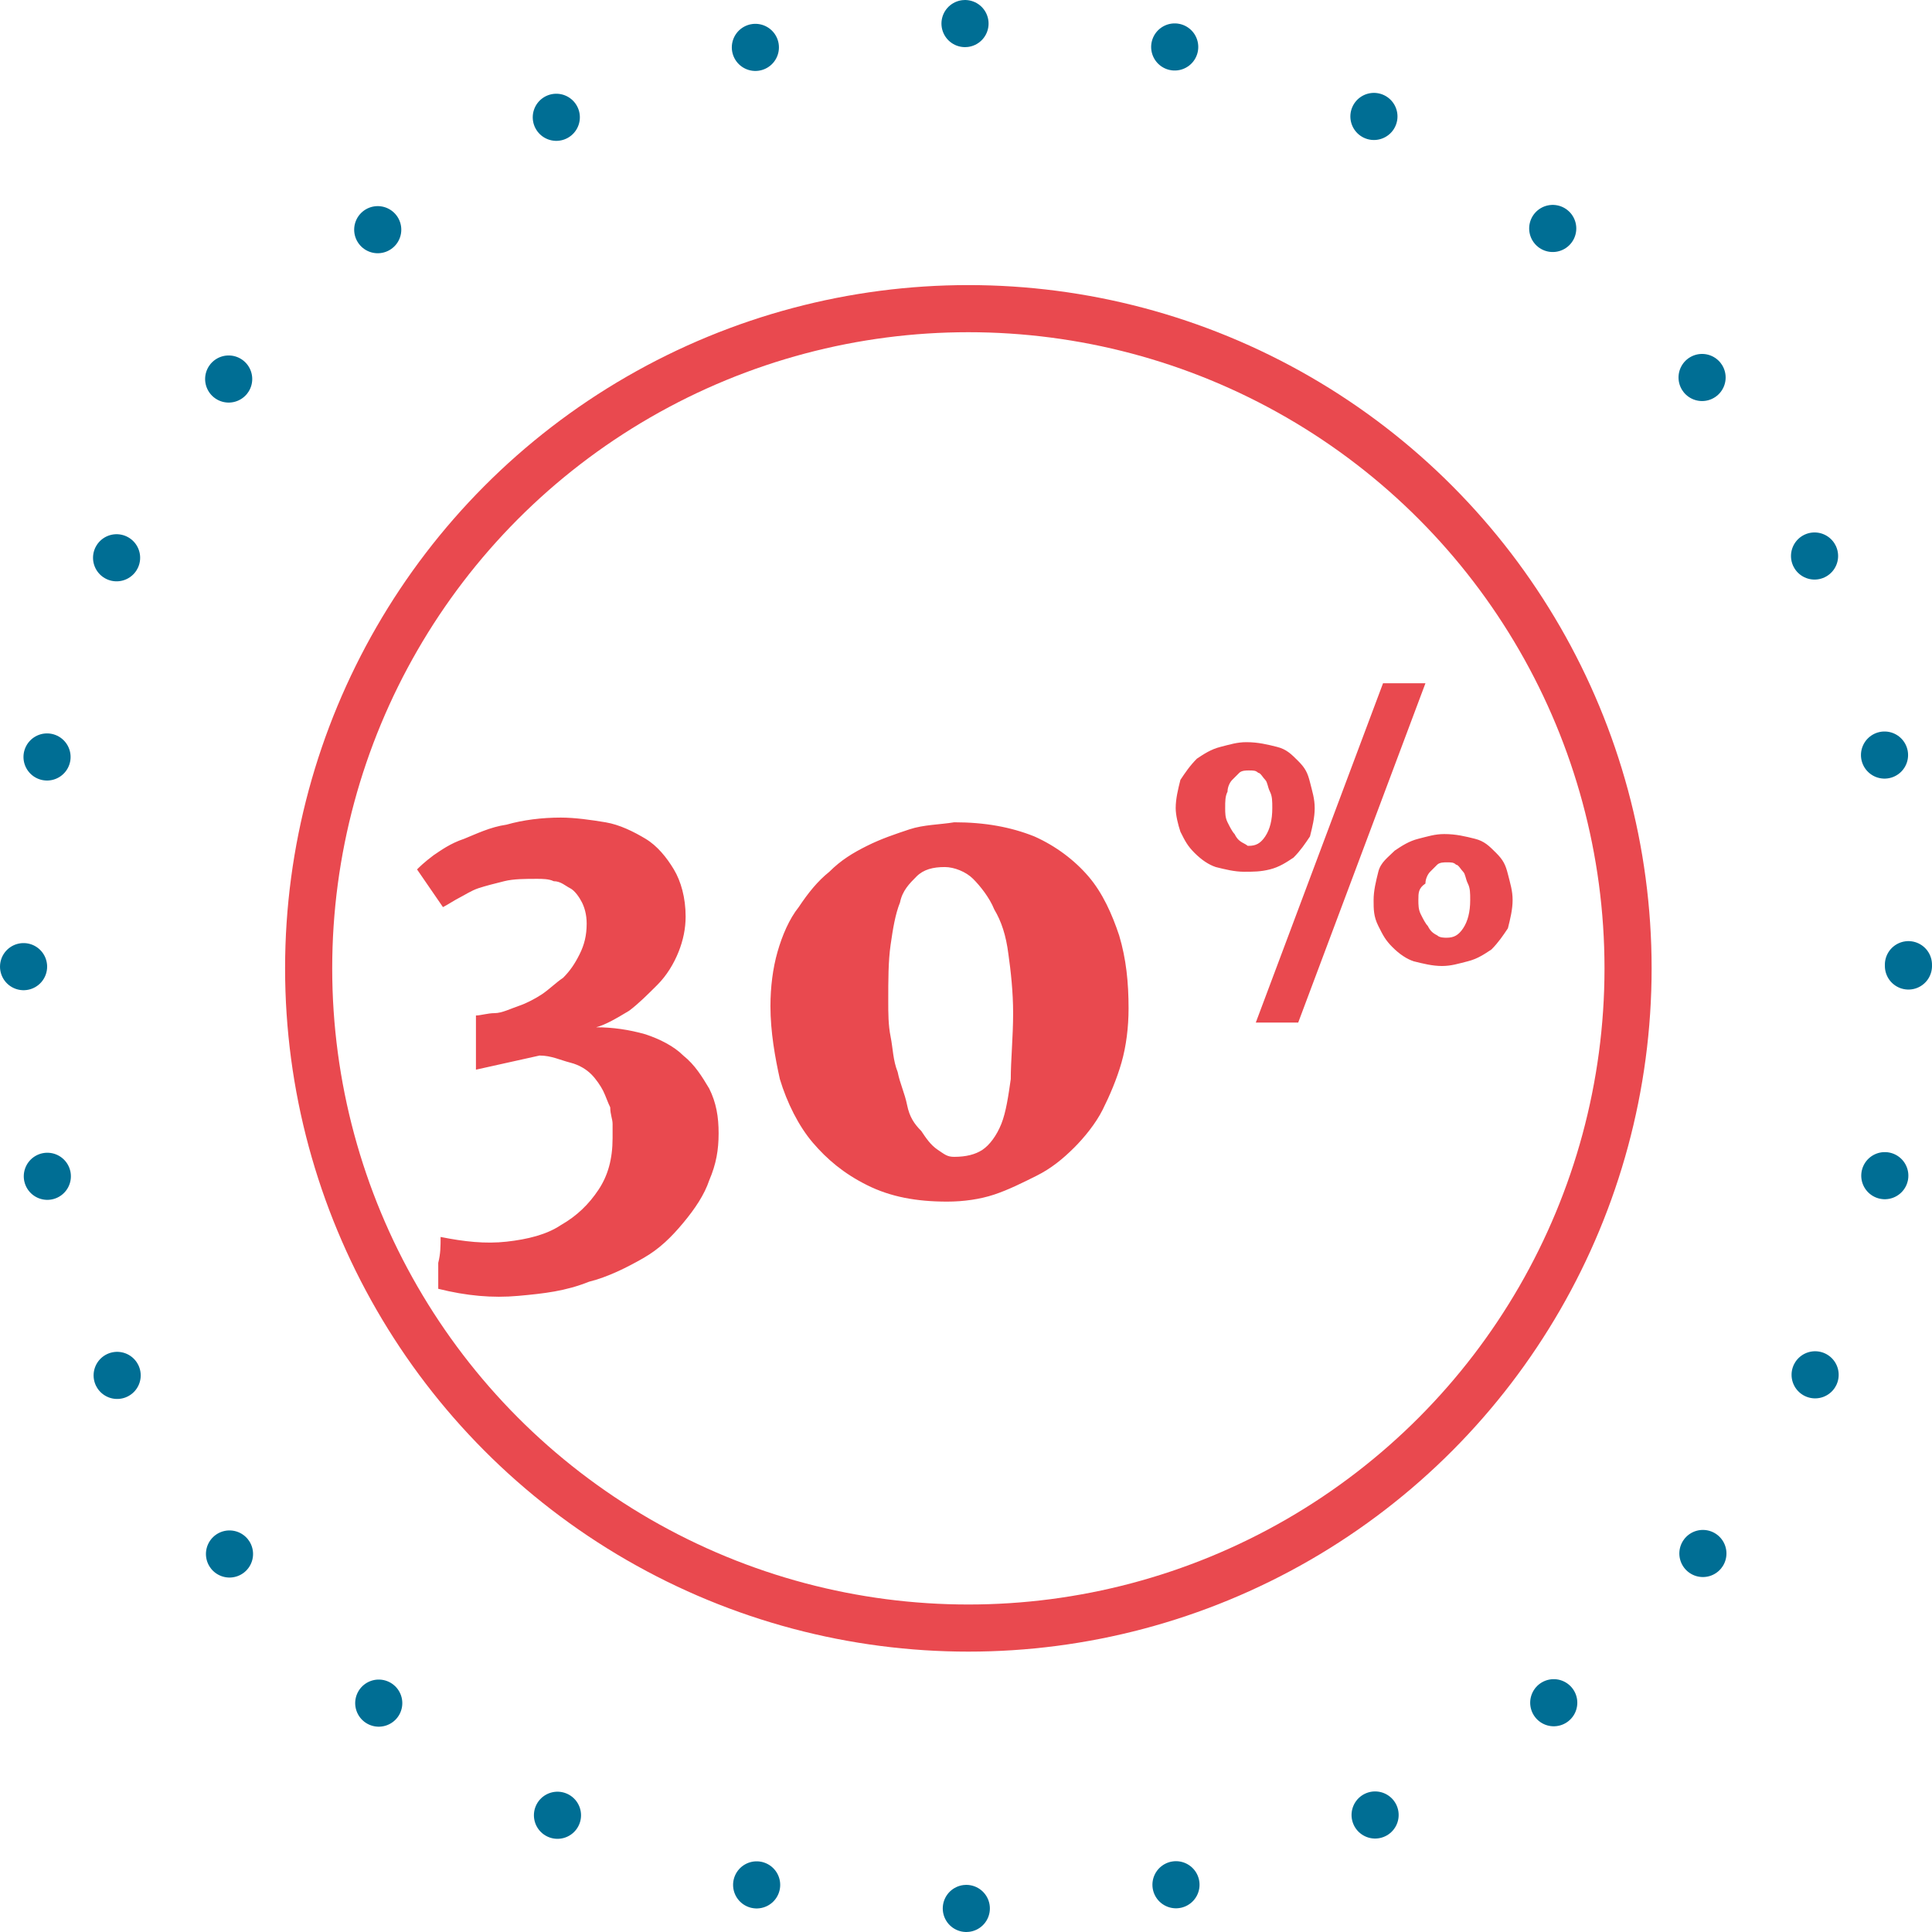 <svg xmlns="http://www.w3.org/2000/svg" width="82" height="82">
  <style>
    .st2{fill:#e9494f}
  </style>
  <g id="XMLID_1_">
    <g id="XMLID_5_">
      <circle cx="41" cy="41" r="40" fill="none" stroke="#006e94" stroke-width="2" stroke-linecap="round" stroke-miterlimit="10" stroke-dasharray="0,8.974" id="XMLID_6_"/>
    </g>
    <g id="XMLID_2_">
      <circle id="XMLID_3_" cx="41.1" cy="41.1" r="28" fill="none" stroke="#e9494f" stroke-width="2" stroke-linecap="round" stroke-miterlimit="10"/>
    </g>
  </g>
  <path class="st2" d="M18.7 52.5c1 .2 1.9.3 2.8.2.9-.1 1.7-.3 2.3-.7.7-.4 1.2-.9 1.6-1.5.4-.6.6-1.3.6-2.2v-.6c0-.2-.1-.4-.1-.7-.1-.2-.2-.5-.3-.7-.1-.2-.3-.5-.5-.7s-.5-.4-.9-.5-.8-.3-1.3-.3l-2.7.6v-2.3c.2 0 .5-.1.8-.1s.7-.2 1-.3c.3-.1.7-.3 1-.5.3-.2.6-.5.9-.7.3-.3.5-.6.7-1 .2-.4.3-.8.3-1.3 0-.4-.1-.7-.2-.9-.1-.2-.3-.5-.5-.6s-.4-.3-.7-.3c-.2-.1-.5-.1-.7-.1-.5 0-1 0-1.4.1-.4.1-.8.2-1.1.3s-.6.3-.8.4c-.2.1-.5.3-.7.4l-1.1-1.6c.1-.1.3-.3.7-.6.3-.2.7-.5 1.3-.7.5-.2 1.1-.5 1.8-.6.7-.2 1.5-.3 2.3-.3.6 0 1.3.1 1.9.2s1.2.4 1.7.7c.5.3.9.8 1.2 1.3.3.5.5 1.2.5 2 0 .5-.1 1-.3 1.5s-.5 1-.9 1.4c-.4.4-.8.8-1.2 1.1-.5.3-1 .6-1.4.7.7 0 1.4.1 2.1.3.6.2 1.2.5 1.6.9.5.4.8.9 1.1 1.4.3.6.4 1.2.4 1.9s-.1 1.3-.4 2c-.2.6-.6 1.2-1.1 1.8-.5.6-1 1.1-1.7 1.5-.7.4-1.5.8-2.3 1-1 .4-1.9.5-3 .6s-2.2 0-3.4-.3v-1.1c.1-.4.1-.7.1-1.1zM32.7 42.7c0-.8.1-1.6.3-2.3.2-.7.5-1.4.9-1.9.4-.6.8-1.1 1.3-1.5.5-.5 1-.8 1.6-1.1.6-.3 1.2-.5 1.8-.7s1.3-.2 1.9-.3c1.3 0 2.4.2 3.4.6.9.4 1.7 1 2.3 1.7.6.7 1 1.6 1.3 2.5.3 1 .4 2 .4 3.1 0 .8-.1 1.6-.3 2.3-.2.7-.5 1.4-.8 2-.3.6-.8 1.2-1.2 1.6-.5.5-1 .9-1.6 1.2-.6.3-1.2.6-1.8.8-.6.2-1.3.3-2 .3-1.3 0-2.4-.2-3.4-.7s-1.7-1.1-2.3-1.8-1.1-1.7-1.4-2.7c-.2-.9-.4-2-.4-3.1zm7.8 6.4c.5 0 .9-.1 1.2-.3s.6-.6.8-1.1.3-1.2.4-1.9c0-.8.1-1.8.1-2.8 0-.9-.1-1.8-.2-2.5-.1-.8-.3-1.4-.6-1.9-.2-.5-.6-1-.9-1.3s-.8-.5-1.2-.5c-.5 0-.9.1-1.2.4-.3.3-.6.6-.7 1.1-.2.5-.3 1.1-.4 1.8s-.1 1.5-.1 2.4c0 .5 0 1 .1 1.5s.1 1 .3 1.5c.1.5.3.9.4 1.4s.3.8.6 1.1c.2.3.4.6.7.8s.4.3.7.3zM52.8 37c-.4 0-.8-.1-1.2-.2-.3-.1-.6-.3-.9-.6s-.4-.5-.6-.9c-.1-.3-.2-.7-.2-1 0-.4.1-.8.2-1.2.2-.3.4-.6.7-.9.3-.2.6-.4 1-.5.4-.1.7-.2 1.1-.2.5 0 .9.1 1.3.2s.6.3.9.6.4.5.5.9.2.7.2 1.1c0 .4-.1.8-.2 1.2-.2.3-.4.6-.7.9-.3.2-.6.4-1 .5s-.7.1-1.1.1zm.2-1.1c.3 0 .5-.1.7-.4.2-.3.3-.7.3-1.2 0-.3 0-.5-.1-.7-.1-.2-.1-.4-.2-.5-.1-.1-.2-.3-.3-.3-.1-.1-.2-.1-.4-.1-.1 0-.3 0-.4.1l-.3.3c-.1.1-.2.3-.2.5-.1.2-.1.4-.1.7 0 .2 0 .4.1.6s.2.4.3.5c.1.2.2.3.4.4s.1.1.2.1zm5.7-6.9h1.8l-5.4 14.4h-1.8L58.7 29zm-.4 9.2c0-.4.1-.8.2-1.2s.4-.6.7-.9c.3-.2.6-.4 1-.5s.7-.2 1.1-.2c.5 0 .9.1 1.3.2s.6.3.9.6.4.5.5.9.2.7.2 1.1c0 .4-.1.8-.2 1.2-.2.3-.4.6-.7.9-.3.2-.6.4-1 .5-.4.1-.7.2-1.1.2-.4 0-.8-.1-1.2-.2-.3-.1-.6-.3-.9-.6s-.4-.5-.6-.9c-.2-.4-.2-.7-.2-1.1zm1.9 0c0 .2 0 .4.1.6.1.2.2.4.3.5.1.2.2.3.4.4.1.1.3.1.4.1.3 0 .5-.1.7-.4.2-.3.3-.7.3-1.2 0-.3 0-.5-.1-.7-.1-.2-.1-.4-.2-.5-.1-.1-.2-.3-.3-.3-.1-.1-.2-.1-.4-.1-.1 0-.3 0-.4.1l-.3.3c-.1.1-.2.3-.2.5-.3.2-.3.4-.3.7z"/>
</svg>
